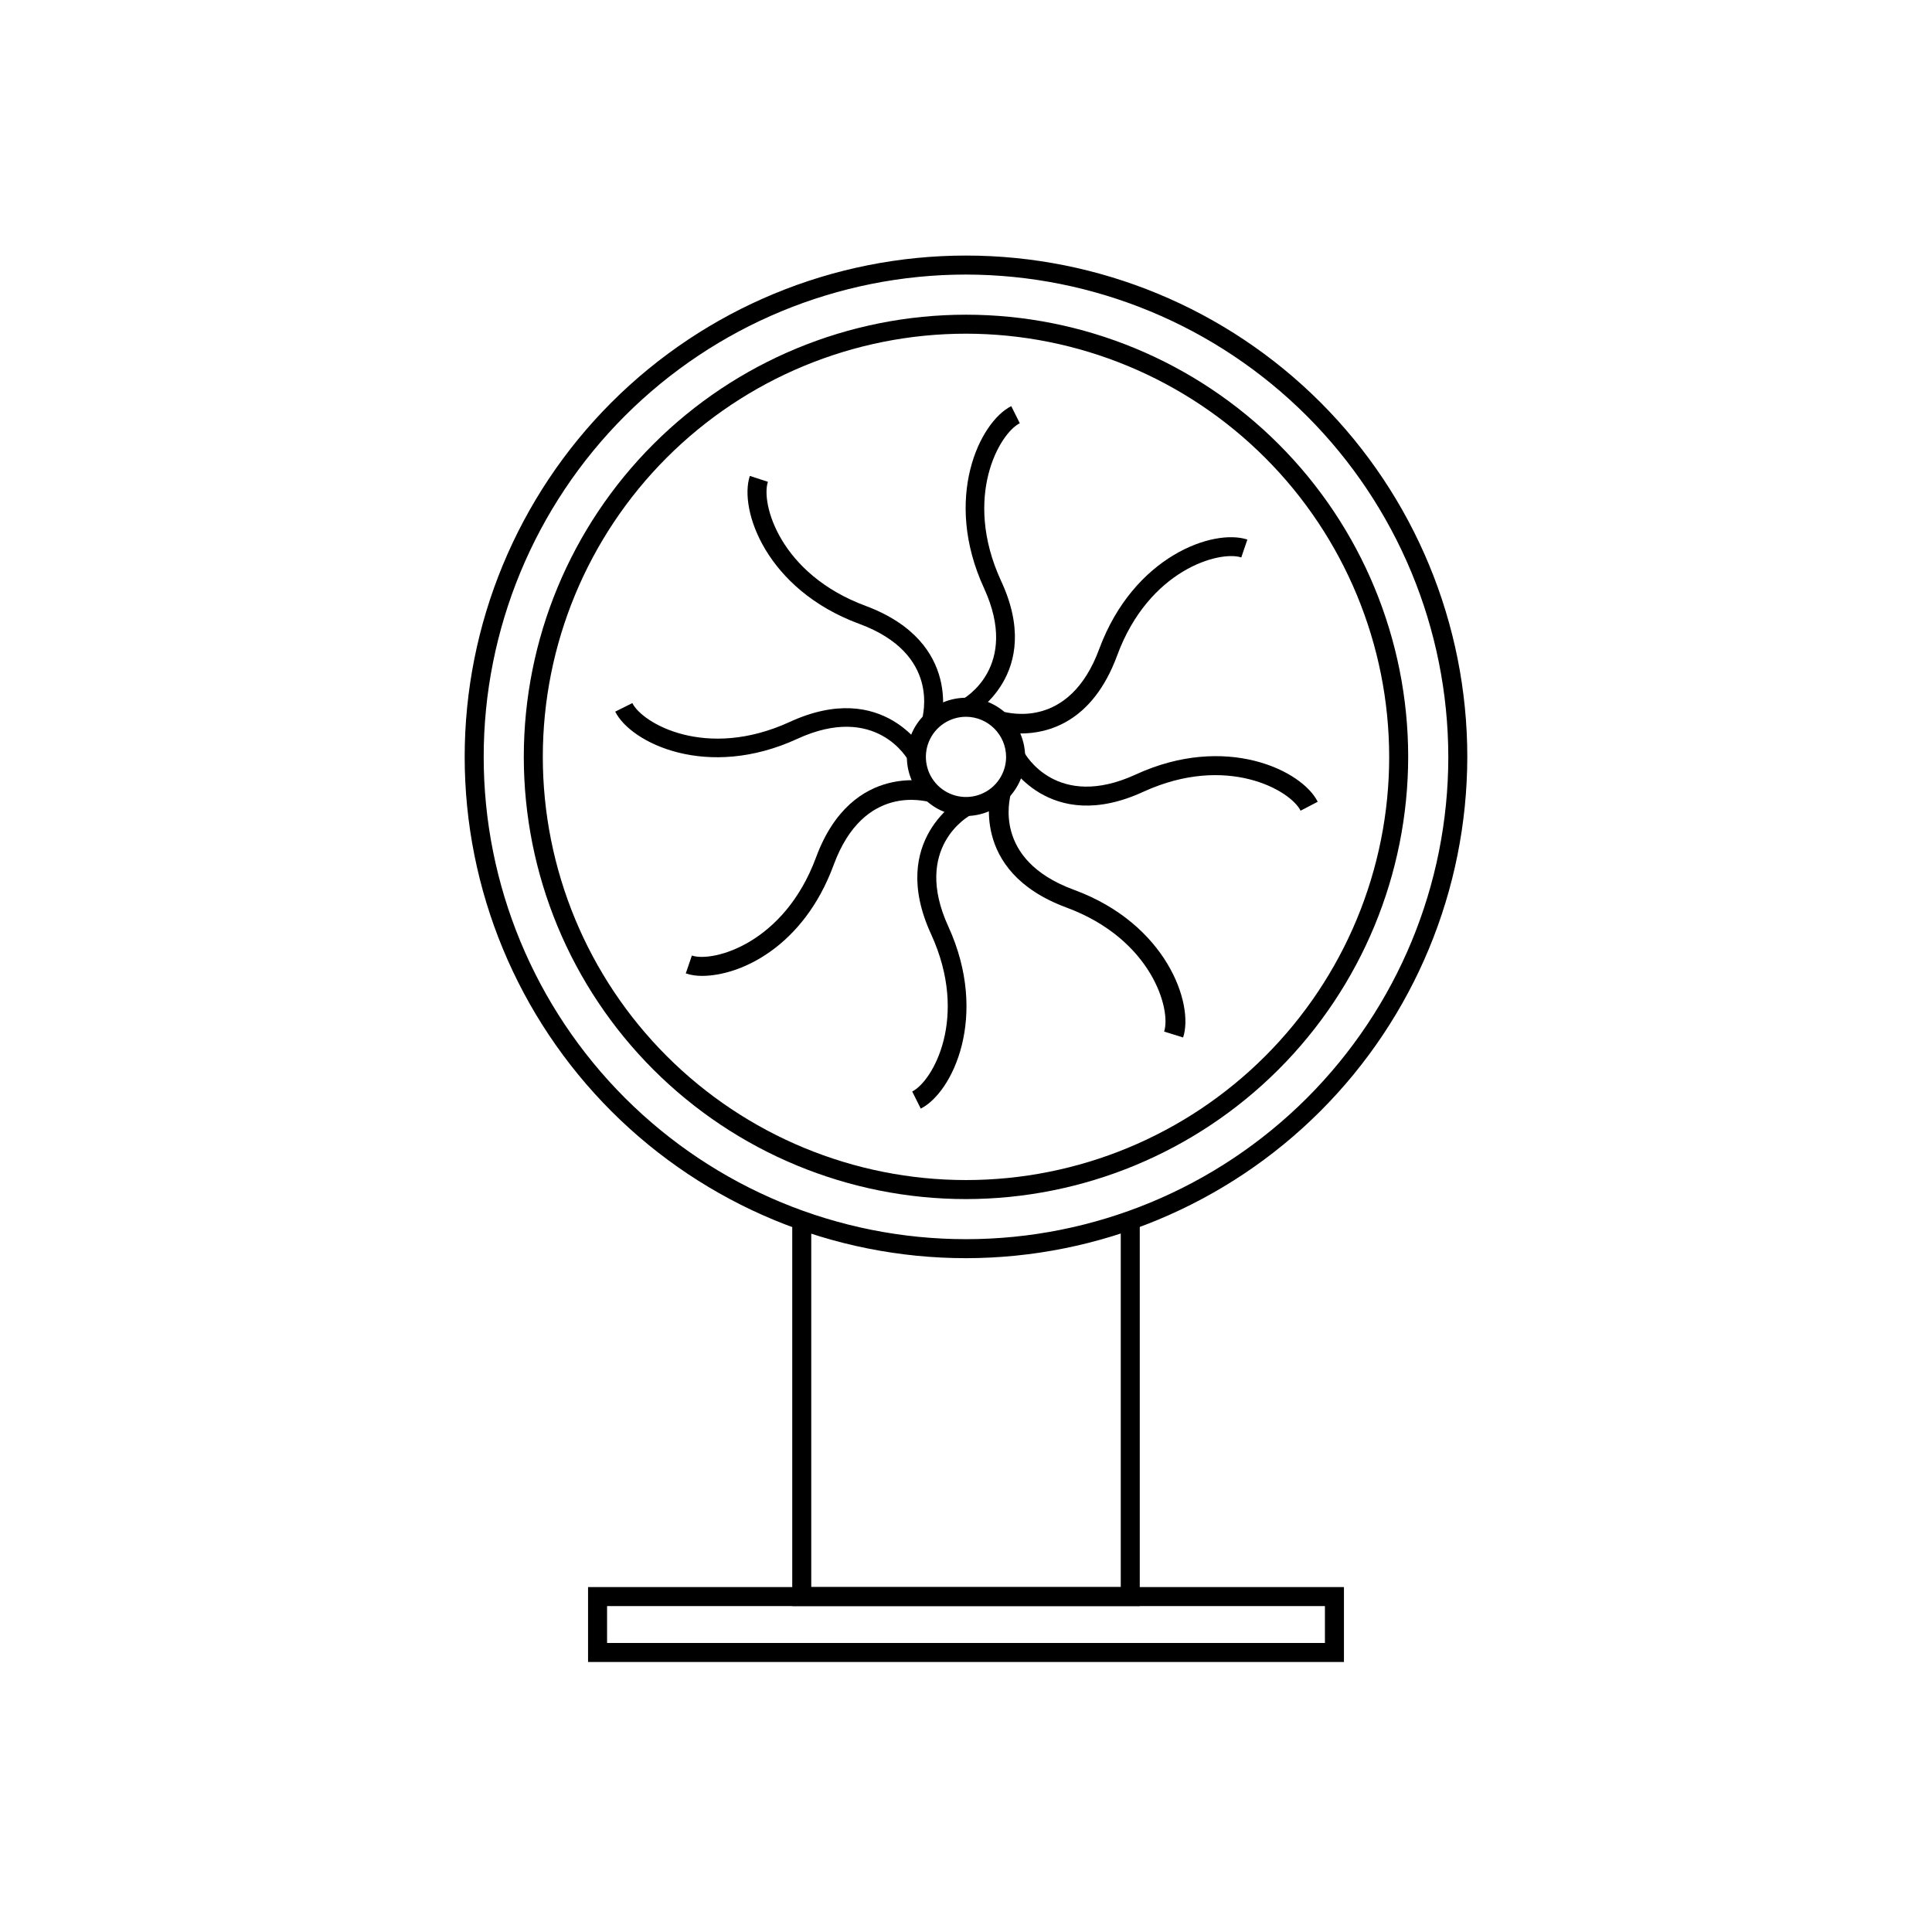<?xml version="1.0" encoding="UTF-8"?>
<!-- The Best Svg Icon site in the world: iconSvg.co, Visit us! https://iconsvg.co -->
<svg fill="#000000" width="800px" height="800px" version="1.1" viewBox="144 144 512 512" xmlns="http://www.w3.org/2000/svg">
 <g>
  <path d="m400 461.77c-31.082 0-60.887-12.348-82.863-34.324-21.977-21.977-34.324-51.781-34.324-82.863 0-31.078 12.348-60.887 34.324-82.863 21.977-21.977 51.781-34.32 82.863-34.32 31.078 0 60.887 12.344 82.863 34.32 21.977 21.977 34.32 51.785 34.32 82.863-0.027 31.074-12.379 60.863-34.352 82.836-21.973 21.969-51.762 34.324-82.832 34.352zm0-229.34c-29.746 0-58.27 11.816-79.301 32.848-21.031 21.035-32.848 49.559-32.848 79.301 0 29.746 11.816 58.27 32.848 79.301s49.555 32.848 79.301 32.848c29.742 0 58.266-11.816 79.301-32.848 21.031-21.031 32.848-49.555 32.848-79.301-0.027-29.734-11.852-58.242-32.879-79.27-21.027-21.027-49.535-32.852-79.27-32.879z"/>
  <path d="m400 477.43c-35.238 0-69.027-13.996-93.945-38.91-24.914-24.918-38.91-58.707-38.91-93.945 0-35.234 13.996-69.027 38.91-93.941 24.918-24.914 58.707-38.91 93.945-38.91 35.234 0 69.027 13.996 93.941 38.91 24.914 24.914 38.91 58.707 38.91 93.941-0.039 35.223-14.047 68.992-38.953 93.898s-58.676 38.918-93.898 38.957zm0-260.67c-33.902 0-66.41 13.469-90.383 37.438-23.969 23.969-37.434 56.48-37.434 90.379s13.465 66.41 37.434 90.383c23.973 23.969 56.48 37.434 90.383 37.434 33.898 0 66.406-13.465 90.379-37.434 23.969-23.973 37.438-56.484 37.438-90.383-0.043-33.887-13.52-66.371-37.48-90.336-23.965-23.961-56.449-37.438-90.336-37.48z"/>
  <path d="m446.05 569.63h-92.098v-101.52h5.039v96.48h82.02v-96.48h5.039z"/>
  <path d="m500.16 584.44h-200.32v-19.848h200.32zm-195.28-5.039 190.24 0.004v-9.773h-190.24z"/>
  <path d="m400 360.25c-4.156 0-8.141-1.648-11.082-4.586-2.938-2.941-4.59-6.926-4.59-11.082 0-4.152 1.652-8.141 4.59-11.078 2.941-2.938 6.926-4.59 11.082-4.59 4.152 0 8.141 1.652 11.078 4.59s4.59 6.926 4.59 11.078c-0.016 4.152-1.668 8.129-4.606 11.066-2.934 2.934-6.914 4.59-11.062 4.602zm0-26.301v0.004c-4.301 0-8.176 2.59-9.824 6.562-1.645 3.973-0.734 8.543 2.305 11.586 3.043 3.039 7.613 3.949 11.586 2.305 3.973-1.648 6.562-5.523 6.562-9.824-0.027-5.859-4.769-10.602-10.629-10.629z"/>
  <path d="m488.67 358.84c-2.672-5.391-19.547-15.113-41.613-5.039-25.191 11.637-36.023-7.961-36.172-8.16l4.484-2.367c0.301 0.656 8.715 15.566 29.574 5.996 23.832-10.984 44.082-1.16 48.266 7.203z"/>
  <path d="m384.88 345.79c-0.301-0.656-8.715-15.566-29.574-5.996-23.832 10.984-44.082 1.16-48.266-7.203l4.535-2.266c2.672 5.391 19.547 15.113 41.613 5.039 25.191-11.637 36.023 7.961 36.172 8.16z"/>
  <path d="m401.21 333.7-2.418-4.231c0.656-0.301 15.566-8.715 5.996-29.574-10.984-23.832-1.16-44.082 7.203-48.266l2.266 4.535c-5.391 2.672-15.113 19.547-5.039 41.613 11.742 24.992-7.856 35.773-8.008 35.922z"/>
  <path d="m388.01 437.79-2.266-4.535c5.391-2.672 15.113-19.547 5.039-41.613-11.637-25.191 7.961-36.023 8.113-36.172l2.418 4.484c-0.656 0.301-15.566 8.715-5.996 29.574 10.879 23.824 1.055 44.078-7.309 48.262z"/>
  <path d="m457.54 418.94-5.039-1.562c1.914-5.742-3.176-24.484-25.945-32.898-26.098-9.672-19.852-31.137-19.801-31.336l5.039 1.461-2.367-0.754 2.367 0.754c0 0.656-5.039 17.18 16.777 25.191 24.586 9.016 31.891 30.277 28.969 39.145z"/>
  <path d="m393.25 336.02-5.039-1.461 2.418 0.754-2.215-0.805c0-0.656 5.039-17.18-16.727-25.191-24.586-9.07-31.941-30.23-28.969-39.195l4.785 1.562c-1.914 5.742 3.176 24.484 25.945 32.898 26.102 9.773 19.852 31.234 19.801 31.438z"/>
  <path d="m414.51 338.38c-1.969 0.016-3.93-0.203-5.844-0.656l1.461-5.039-0.707 2.418 0.707-2.418c0.707 0 17.18 5.039 25.191-16.727 9.117-24.586 30.23-31.941 39.246-28.969l-1.613 4.734c-5.742-1.863-24.484 3.176-32.898 25.996-6.551 17.789-18.438 20.66-25.543 20.66z"/>
  <path d="m330.02 402.62c-1.453 0.012-2.898-0.207-4.281-0.652l1.613-4.734c5.691 1.863 24.484-3.223 32.898-25.996 9.621-26.047 31.137-19.852 31.336-19.801l-1.461 5.039c-0.707 0-17.18-5.039-25.191 16.727-8.012 21.762-24.738 29.418-34.914 29.418z"/>
 </g>
</svg>